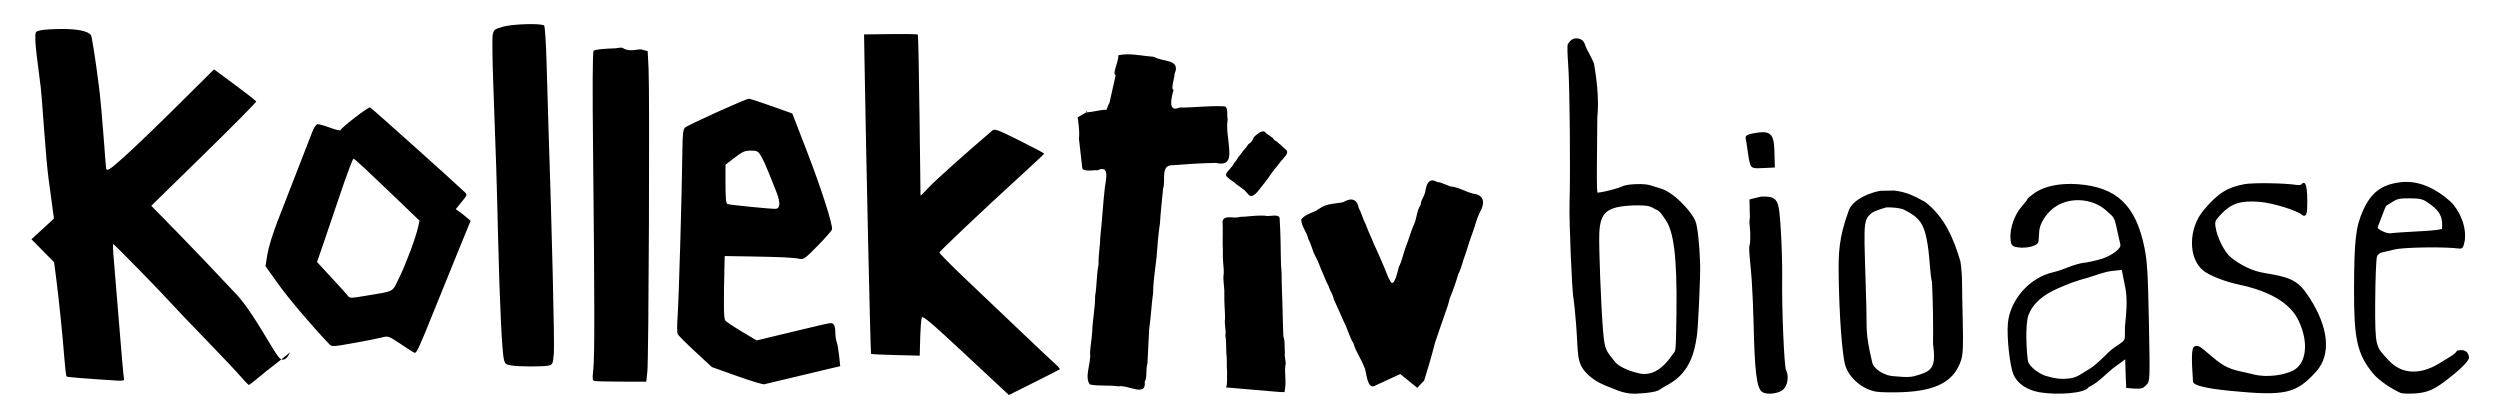<?xml version="1.0" encoding="UTF-8" standalone="no"?>
<!-- Created with Inkscape (http://www.inkscape.org/) -->

<svg
   version="1.1"
   id="svg963"
   width="1200"
   height="200"
   viewBox="0 0 1200 200"
   sodipodi:docname="kollektiv-bioase-horizontal.svg"
   inkscape:version="1.2.1 (9c6d41e, 2022-07-14)"
   xmlns:inkscape="http://www.inkscape.org/namespaces/inkscape"
   xmlns:sodipodi="http://sodipodi.sourceforge.net/DTD/sodipodi-0.dtd"
   xmlns="http://www.w3.org/2000/svg"
   xmlns:svg="http://www.w3.org/2000/svg">
  <defs
     id="defs967"/>
  <sodipodi:namedview
     id="namedview965"
     pagecolor="#ffffff"
     bordercolor="#111111"
     borderopacity="1"
     inkscape:showpageshadow="0"
     inkscape:pageopacity="0"
     inkscape:pagecheckerboard="1"
     inkscape:deskcolor="#d1d1d1"
     showgrid="false"
     inkscape:zoom="0.7375"
     inkscape:cx="611.52542"
     inkscape:cy="227.11864"
     inkscape:window-width="1916"
     inkscape:window-height="1160"
     inkscape:window-x="0"
     inkscape:window-y="38"
     inkscape:window-maximized="1"
     inkscape:current-layer="g969"/>
  <g
     inkscape:groupmode="layer"
     inkscape:label="Image"
     id="g969">
    <g
       id="path1308"
       transform="matrix(0.614,0,0,0.614,430.139,-393.604)">
      <path
         id="path17197"
         style="color:#000000;fill:#000000;stroke-width:2"
         d="m 531.662,671.018 c -4.081,0.069 -6.006,3.738 -6.32,4.322 -0.006,0.006 -0.026,0.008 -0.031,0.014 -0.138,0.144 -0.189,0.258 -0.23,0.352 -0.083,0.188 -0.108,0.322 -0.135,0.473 -0.054,0.301 -0.084,0.647 -0.105,1.084 -0.043,0.874 -0.045,2.085 -0.012,3.578 0.066,2.987 0.274,7.082 0.609,11.588 1.167,15.667 1.787,81.261 1.008,108.23 -0.197,6.803 0.283,23.859 0.953,39.904 0.335,8.023 0.72,15.781 1.092,21.852 0.186,3.035 0.369,5.648 0.543,7.666 0.174,2.018 0.318,3.384 0.5,4.168 0.112,0.483 0.465,3.25 0.832,6.895 0.367,3.644 0.79,8.31 1.178,13.113 0.974,12.07 0.943,19.584 1.803,25.312 0.859,5.728 2.721,9.703 7.248,14.117 3.588,3.498 7.611,5.869 11.1,7.529 3.488,1.661 6.492,2.637 7.842,3.23 6.769,2.974 10.48,3.776 14.135,4.199 2.626,0.304 7.088,0.146 11.457,-0.285 4.369,-0.431 8.498,-1.076 10.689,-2.074 l 0.078,-0.035 0.072,-0.049 c 3.852,-2.629 8.847,-4.948 12.273,-7.494 l 0.002,-0.002 c 10.731,-7.929 15.694,-19.147 17.848,-35.891 1.047,-8.141 2.745,-46.729 2.447,-55.494 -0.272,-8.016 -0.779,-15.36 -1.432,-21.223 -0.652,-5.863 -1.4,-10.172 -2.354,-12.453 -1.366,-3.268 -4.526,-7.558 -8.408,-11.752 -3.883,-4.194 -8.471,-8.244 -12.732,-10.807 -5.386,-3.239 -10.151,-3.686 -13.062,-4.893 -2.518,-1.043 -7.033,-1.347 -11.662,-1.221 -4.629,0.126 -9.182,0.674 -11.742,1.979 -1.168,0.595 -4.904,1.77 -8.641,2.727 -3.737,0.957 -7.657,1.759 -9.277,1.855 -0.436,0.026 -0.684,0.116 -0.883,0.172 -0.018,-0.06 -0.09,-0.158 -0.176,-0.727 -0.109,-0.721 -0.197,-1.855 -0.256,-3.514 -0.236,-6.635 -0.038,-21.667 0.252,-54.77 1.49,-13.557 -0.566,-30.816 -2.625,-41.939 l -0.018,-0.098 -0.035,-0.09 c -1.686,-4.241 -4.104,-8.237 -5.697,-11.438 v -0.002 c -0.739,-1.48 -1.076,-3.106 -1.824,-4.617 -0.746,-1.506 -2.098,-2.856 -4.414,-3.273 -0.662,-0.157 -1.295,-0.231 -1.889,-0.221 z m 48.531,130.576 c 7.242,0.091 9.273,0.457 13.131,2.984 l 0.133,0.088 0.152,0.041 c 3.512,0.962 5.425,4.822 7.561,7.703 6.567,8.885 9.441,28.285 8.865,72.93 -0.224,17.389 -0.361,24.777 -0.807,28.205 -0.223,1.714 -0.483,2.347 -0.848,2.895 -0.365,0.548 -0.99,1.123 -1.832,2.348 -4.125,6.002 -8.367,10.02 -12.625,12.291 -4.258,2.271 -8.527,2.83 -12.91,1.883 -6.866,-1.484 -15.779,-4.864 -19.109,-9.133 -6.662,-8.539 -7.97,-8.662 -9.229,-23.822 -1.573,-18.952 -3.457,-66.414 -2.951,-76.963 0.376,-7.831 1.829,-12.705 5.137,-15.824 3.307,-3.12 8.723,-4.671 17.377,-5.332 2.924,-0.223 5.565,-0.323 7.955,-0.293 z m 600.746,-18.352 c -1.633,-0.014 -3.26,0.077 -4.883,0.273 -14.59,1.765 -22.809,7.871 -29.055,21.576 -2.946,6.465 -4.741,12.313 -5.793,21.246 -1.052,8.934 -1.382,20.971 -1.461,40.016 -0.08,19.38 0.45,32.159 2.58,42.053 2.13,9.893 5.904,16.879 12.137,24.422 5.285,6.396 15.501,12.619 21.301,15.223 1.112,0.499 2.759,0.629 4.953,0.711 2.194,0.082 4.822,0.027 7.389,-0.184 9.612,-0.79 14.685,-3.113 25.729,-11.771 2.461,-1.929 6.572,-5.252 9.971,-8.49 1.699,-1.619 3.22,-3.212 4.287,-4.645 0.533,-0.716 0.957,-1.389 1.23,-2.055 0.265,-0.645 0.394,-1.33 0.166,-2.025 -0.405,-2.333 -1.796,-3.853 -3.492,-4.447 -1.733,-0.607 -3.663,-0.435 -5.393,-0.016 l -0.449,0.109 -0.207,0.414 c -0.489,0.972 -2.196,2.42 -4.541,3.943 -2.345,1.523 -5.299,3.197 -8.266,5.062 -7.898,4.967 -15.489,7.198 -22.316,6.852 -6.828,-0.346 -12.926,-3.237 -17.967,-8.705 -5.244,-5.689 -7.806,-7.979 -9.176,-13.424 -1.369,-5.445 -1.491,-14.259 -1.389,-32.553 0.049,-8.845 0.235,-17.259 0.494,-23.678 0.13,-3.209 0.278,-5.923 0.435,-7.932 0.079,-1.004 0.16,-1.834 0.24,-2.451 0.08,-0.618 0.191,-1.069 0.199,-1.092 0.67,-1.763 2.177,-2.994 4.271,-3.396 2.121,-0.408 6.5,-1.418 9.82,-2.266 2.499,-0.638 10.427,-1.216 19.348,-1.439 8.92,-0.224 18.987,-0.144 26.289,0.342 1.716,0.132 2.955,0.309 3.932,0.408 0.979,0.1 1.752,0.173 2.529,-0.195 0.777,-0.369 1.206,-1.136 1.494,-2.016 0.288,-0.879 0.524,-2.013 0.906,-3.629 l 0.01,-0.043 0.01,-0.041 c 1.626,-10.916 -3.837,-23.772 -11.068,-30.732 l -0.014,-0.014 -0.014,-0.012 c -11.248,-10.062 -22.806,-15.303 -34.234,-15.4 z m 2.381,12.842 c 3.958,0.022 6.499,0.179 8.475,0.637 1.976,0.458 3.429,1.198 5.363,2.521 4.016,2.749 7.158,5.264 9.117,8.422 1.913,3.083 2.76,6.851 2.174,12.338 -0.134,0.057 -0.291,0.123 -0.586,0.201 -0.75,0.199 -1.94,0.412 -3.494,0.611 -3.109,0.399 -7.693,0.759 -13.504,1.049 -5.048,0.251 -10.012,0.544 -13.947,0.812 -3.935,0.269 -6.75,0.496 -7.84,0.682 -2.893,0.493 -7.391,-1.225 -10.199,-3.443 -0.493,-0.389 -0.642,-0.564 -0.654,-0.596 -0.012,-0.031 -0.056,-0.247 0.166,-0.979 0.444,-1.463 1.77,-4.5 4.064,-10.707 1.375,-3.718 1.964,-5.053 2.553,-5.695 0.588,-0.643 1.552,-0.97 3.842,-2.484 4.582,-3.031 6.267,-3.414 14.471,-3.369 z m -82.982,-12.105 c -0.227,-0.003 -0.455,0.048 -0.643,0.152 -0.374,0.208 -0.641,0.533 -0.9,0.953 -0.052,0.084 -0.52,0.401 -1.246,0.539 -0.726,0.138 -1.666,0.155 -2.584,0.01 -4.771,-0.758 -13.263,-1.214 -21.455,-1.332 -8.192,-0.118 -16.003,0.09 -19.551,0.746 -13.454,2.487 -20.665,7.103 -31.812,20.328 -6.024,7.147 -9.056,16.551 -9.111,25.371 -0.056,8.82 2.868,17.102 8.916,21.893 5.013,3.97 16.959,8.597 27.824,10.912 24.842,5.294 40.367,14.796 46.695,28.299 4.152,8.858 5.595,17.348 4.701,24.232 -0.894,6.885 -4.087,12.133 -9.238,14.734 -6.551,3.308 -19.872,5.719 -30.824,2.918 -7.236,-1.851 -12.122,-2.498 -16.889,-4.18 -4.766,-1.682 -9.478,-4.397 -16.463,-10.475 -4.256,-3.703 -6.647,-5.724 -8.367,-6.764 -0.86,-0.52 -1.575,-0.802 -2.268,-0.869 -0.692,-0.067 -1.315,0.094 -1.93,0.33 -0.835,0.32 -1.284,1.174 -1.59,2.357 -0.306,1.183 -0.478,2.8 -0.549,4.967 -0.141,4.333 0.139,10.853 0.795,20.168 0.038,0.541 0.341,1.007 0.756,1.391 0.414,0.384 0.96,0.718 1.643,1.043 1.365,0.65 3.286,1.254 5.762,1.834 4.951,1.16 12.107,2.208 21.172,3.08 21.353,2.054 34.128,2.639 43.609,0.514 9.482,-2.126 15.579,-7.009 23.355,-15.617 5.935,-6.569 8.397,-15.242 7.479,-25.119 -0.918,-9.877 -5.189,-20.976 -12.701,-32.568 -4.212,-6.499 -7.623,-10.524 -12.717,-13.312 -5.094,-2.789 -11.78,-4.327 -22.584,-6.062 -9.572,-1.538 -18.775,-6.327 -25.873,-11.949 -5.115,-4.051 -11.003,-15.438 -12.277,-24.035 -0.335,-2.259 -0.377,-3.475 0.217,-4.809 0.594,-1.334 1.923,-2.881 4.445,-5.506 7.541,-7.848 14.708,-10.532 29.809,-9.307 4.967,0.403 12.205,2.041 18.699,4.023 3.247,0.991 6.313,2.069 8.822,3.115 2.509,1.046 4.475,2.084 5.439,2.885 0.696,0.578 1.359,0.994 2.135,0.85 0.388,-0.072 0.732,-0.316 0.971,-0.625 0.239,-0.309 0.404,-0.685 0.541,-1.137 0.549,-1.807 0.686,-4.979 0.676,-10.227 -0.01,-3.761 -0.204,-6.862 -0.551,-9.145 -0.173,-1.141 -0.383,-2.075 -0.639,-2.807 -0.256,-0.731 -0.518,-1.292 -1.064,-1.629 -0.182,-0.113 -0.408,-0.169 -0.635,-0.172 z m -181.449,0.857 c -1.673,-0.023 -3.317,0.008 -4.926,0.092 -9.656,0.506 -18.08,2.906 -24.09,7.07 -1.452,1.006 -2.773,2.012 -3.754,2.842 -0.49,0.415 -0.894,0.784 -1.203,1.109 -0.155,0.163 -0.285,0.312 -0.402,0.479 -0.117,0.167 -0.278,0.302 -0.293,0.781 0.01,-0.319 0.048,-0.23 0.01,-0.154 -0.039,0.075 -0.118,0.21 -0.227,0.377 -0.218,0.334 -0.554,0.801 -0.971,1.346 -0.834,1.09 -1.997,2.504 -3.271,3.955 -5.52,6.287 -9.25,17.091 -8.594,25.035 0.193,2.342 0.341,3.836 1.324,4.947 0.983,1.112 2.429,1.377 4.604,1.707 3.386,0.514 7.136,0.213 10.154,-0.574 1.509,-0.394 2.833,-0.905 3.863,-1.555 1.031,-0.649 1.876,-1.486 1.969,-2.652 0.096,-1.213 0.343,-4.736 0.551,-7.863 0.381,-5.746 5,-12.843 9.902,-17.078 11.687,-10.097 31.379,-9.468 43.033,1.424 5.176,4.837 5.657,3.966 7.67,13.477 1.243,5.873 2.501,11.558 2.867,12.902 0.118,0.433 0.007,1.053 -0.486,1.867 -0.493,0.814 -1.342,1.756 -2.434,2.697 -2.183,1.883 -5.319,3.782 -8.445,5.156 -2.853,1.254 -9.875,3.12 -15.26,4.002 l 0.082,-0.01 c -9.352,0.753 -17.273,5.65 -25.68,7.566 -19.284,4.239 -34.232,22.16 -35.77,40.135 -0.472,5.516 -0.094,13.711 0.748,21.422 0.842,7.711 2.102,14.833 3.629,18.443 3.119,7.371 10.796,12.405 20.934,14.01 6.951,1.1 15.699,1.294 23.092,0.611 3.696,-0.342 7.049,-0.901 9.695,-1.701 2.364,-0.715 4.101,-1.63 5.1,-3.008 l 0.004,-0.002 c 7.685,-3.728 12.46,-9.462 18.725,-14.545 10e-4,-10e-4 0.002,-0.003 0.004,-0.004 l 9.807,-7.201 0.338,11.791 0.43,10.578 5.402,0.48 h 0.021 c 3.523,0.166 5.331,0.181 6.742,-0.219 1.411,-0.4 2.181,-1.229 3.322,-2.301 0.709,-0.665 1.43,-1.399 1.873,-2.688 0.443,-1.289 0.671,-3.068 0.795,-6.15 0.248,-6.165 0.034,-17.592 -0.4,-40.311 -0.728,-38.109 -1.322,-47.999 -3.553,-58.793 -3.371,-16.311 -8.735,-28.079 -17.115,-36.055 -8.38,-7.976 -19.709,-12.064 -34.715,-13.209 -1.726,-0.132 -3.429,-0.208 -5.102,-0.23 z m 39.273,67.25 2.854,14.305 c 1.802,9.034 0.519,21.397 -0.09,26.891 -0.62,5.595 -0.065,7.788 -0.441,12.141 -0.064,0.746 -0.42,1.419 -1.119,2.17 -0.699,0.751 -1.73,1.533 -2.959,2.377 -2.458,1.687 -5.694,3.624 -8.637,6.508 -3.151,3.089 -9.983,10.078 -14.928,13 -4.475,2.645 -7.007,4.535 -9.629,5.754 -2.622,1.219 -5.405,1.851 -10.66,1.996 -2.992,0.082 -6.054,-0.398 -8.543,-0.951 -2.489,-0.553 -4.332,-1.16 -5.188,-1.373 -1.897,-0.473 -5.322,-2.225 -8.244,-4.455 -2.923,-2.23 -5.33,-5.008 -5.719,-7.078 -0.544,-2.899 -1.162,-10.073 -1.283,-17.365 -0.122,-7.292 0.302,-14.851 1.543,-18.324 3.684,-10.309 13.166,-16.704 21.871,-20.619 9.71,-4.367 15.034,-6.296 24.295,-8.803 l 0.016,-0.004 0.016,-0.006 c 6.339,-1.95 12.972,-4.537 18.689,-5.318 10e-4,-1.8e-4 0.003,-0.002 0.004,-0.002 z m -177.869,-62.084 -11.041,0.223 c -14.072,2.832 -22.983,9.712 -24.74,16.059 -7.712,20.919 -7.804,33.794 -7.676,48.1 0.323,31.935 2.719,64.865 5.285,72.666 3.257,9.9 13.661,18.556 24.281,20.203 3.398,0.527 12.478,0.704 20.178,0.391 26.802,-1.09 40.382,-8.429 45.9,-24.805 1.524,-4.521 1.825,-11.048 1.377,-29.789 -0.315,-13.2 -0.573,-27.6 -0.57,-32 0.002,-4.4 -0.576,-11.462 -1.285,-15.693 -5.544,-18.779 -12.697,-35.005 -27.674,-46.502 -8.24,-4.433 -13.915,-7.595 -24.035,-8.852 z m 7.756,15.041 c 11.226,5.771 15.769,9.801 18.473,28.006 1.683,11.329 1.724,22.391 3.289,28.666 0.786,16.505 1.007,34.198 0.811,48 2.456,19.206 -0.667,21.534 -14.535,25.377 -5.21,1.444 -13.193,0.144 -15.219,0.141 -7.222,-0.01 -17.298,-5.289 -18.021,-11.939 -5.238,-21.758 -3.905,-25.491 -4.359,-42.244 -1.711,-64.318 -3.242,-66.779 3.578,-72.984 2.516,-2.29 8.396,-3.663 11.863,-4.861 4.712,-0.156 11.171,0.372 14.121,1.84 z M 677.672,744.406 c -1.563,0.002 -3.355,0.201 -5.453,0.529 -2.944,0.461 -4.893,0.876 -6.213,1.453 -0.66,0.289 -1.195,0.623 -1.564,1.15 -0.369,0.528 -0.449,1.246 -0.291,1.82 0.11,0.401 0.367,1.759 0.635,3.439 0.268,1.681 0.565,3.74 0.826,5.762 0.53,4.105 1.353,8.697 1.947,10.568 0.23,0.725 0.468,1.366 0.908,1.932 0.44,0.565 1.092,0.981 1.863,1.201 1.542,0.439 3.631,0.357 7.408,0.176 l 9.199,-0.441 -0.281,-11.531 c -0.131,-5.369 -0.446,-9.062 -1.516,-11.674 -1.069,-2.612 -3.14,-4.036 -5.979,-4.318 -0.473,-0.047 -0.969,-0.067 -1.49,-0.066 z m -1.301,50.305 -9.238,2.215 0.016,0.805 0.27,13.562 c -0.583,2.797 -0.304,4.902 -0.019,7.729 0.286,2.839 0.569,6.573 0.076,12.852 -0.224,0.347 -0.343,0.719 -0.412,1.119 -0.105,0.609 -0.145,1.336 -0.148,2.205 -0.007,1.739 0.138,4.029 0.357,6.67 0.439,5.282 1.174,11.958 1.6,18.121 0.572,8.287 1.229,23.498 1.455,33.744 0.41,18.536 1.014,31.166 2.016,39.533 0.501,4.184 1.097,7.3 1.846,9.594 0.749,2.293 1.644,3.825 2.939,4.648 2.077,1.321 5.214,1.512 8.332,1.131 3.118,-0.381 6.198,-1.353 8.055,-3.098 1.86,-1.747 2.943,-4.422 3.318,-7.229 0.375,-2.807 0.039,-5.774 -1.221,-8.158 0.028,0.052 -0.097,-0.273 -0.186,-0.729 -0.088,-0.455 -0.182,-1.082 -0.277,-1.846 -0.19,-1.527 -0.384,-3.609 -0.574,-6.109 -0.381,-5.001 -0.747,-11.673 -1.057,-19.01 -0.62,-14.673 -1.013,-32.011 -0.842,-43.992 0.142,-9.907 -0.346,-26.951 -1.086,-37.975 -0.814,-12.118 -1.2,-18.336 -3.244,-21.938 -1.022,-1.801 -2.581,-2.859 -4.527,-3.342 -1.946,-0.482 -4.29,-0.504 -7.328,-0.504 z"/>
    </g>
    <path
       id="path2352-9-7-8-35-9-0"
       style="fill:#000000;stroke-width:0.217"
       d="m 255.585,11.571 c -0.971,-0.011 -2.014,-0.001 -3.083,0.03 -4.279,0.127 -9,0.586 -11.351,1.294 -3.973,1.197 -4.231,1.423 -4.674,4.052 -0.258,1.531 -0.123,12.142 0.301,23.581 1.375,37.169 1.618,44.9 2.314,73.91 0.745,31.088 1.879,54.701 2.799,58.275 0.495,1.922 1.027,2.332 3.512,2.716 v -0.002 c 4.045,0.625 15.897,0.626 18.153,0.002 1.712,-0.473 1.893,-0.944 2.301,-6.053 0.368,-4.603 -0.967,-60.276 -2.626,-109.534 -0.22,-6.537 -0.611,-19.739 -0.867,-29.34 -0.256,-9.601 -0.778,-17.792 -1.162,-18.2 -0.438,-0.466 -2.705,-0.698 -5.616,-0.731 z M 29.944,13.915 c -4.085,0 -8.679,0.262 -10.211,0.577 -2.712,0.558 -2.787,0.66 -2.787,3.851 0,1.803 0.325,5.715 0.723,8.694 0.398,2.979 1.256,9.761 1.907,15.072 0.651,5.311 2.339,33.447 3.752,43.865 l 2.57,18.942 -5.405,4.968 -5.403,4.966 5.44,5.505 5.44,5.505 1.091,8.47 c 1.261,9.786 3.049,27.37 3.9,38.364 0.324,4.186 0.766,7.788 0.983,8.005 0.331,0.331 7.511,0.916 24.743,2.019 1.666,0.107 2.922,-0.136 2.858,-0.553 -0.33,-2.137 -1.189,-11.909 -2.838,-32.311 -1.007,-12.46 -2.029,-24.91 -2.271,-27.668 -0.242,-2.758 -0.266,-5.015 -0.053,-5.015 0.458,0 22.156,22.181 27.975,28.598 2.222,2.451 9.723,10.31 16.669,17.465 6.946,7.154 14.28,14.926 16.299,17.27 2.018,2.344 3.877,4.262 4.13,4.262 0.253,0 2.239,-1.519 4.414,-3.376 2.175,-1.857 6.415,-5.227 9.421,-7.489 0.914,-0.688 0.992,-0.823 1.779,-1.44 -0.304,-0.133 -0.615,-0.311 -0.938,-0.638 -2.966,-2.995 -12.244,-21.517 -20.619,-30.499 -8.375,-8.982 -21.004,-22.23 -28.064,-29.437 L 72.611,98.784 97.904,74.043 c 13.911,-13.608 25.203,-25.008 25.092,-25.334 -0.111,-0.326 -4.712,-3.93 -10.227,-8.007 L 102.741,33.288 84.912,50.976 C 75.108,60.704 63.589,71.757 59.315,75.54 52.618,81.466 51.466,82.228 50.99,81.041 50.687,80.282 49.09,53.902 47.442,41.079 45.794,28.257 44.08,17.328 43.635,16.792 42.074,14.911 37.327,13.915 29.944,13.915 Z M 135.068,172.462 c 2.486,1.085 4.257,-3.599 4.069,-3.295 -0.147,0.238 -2.268,1.883 -4.069,3.295 z M 436.575,16.361 c -2.369,-0.039 -5.591,-0.042 -9.092,0.002 l -12.734,0.156 0.228,13.585 c 0.795,47.504 2.853,139.503 3.126,139.753 0.18,0.165 5.508,0.425 11.84,0.577 l 11.515,0.274 0.238,-8.434 c 0.131,-4.639 0.466,-9.05 0.745,-9.805 0.419,-1.133 4.103,1.978 21.172,17.881 l 20.664,19.254 12.017,-6.004 c 6.609,-3.302 12.183,-6.16 12.387,-6.352 0.204,-0.192 -0.799,-1.376 -2.228,-2.633 -1.43,-1.256 -8.616,-8.018 -15.97,-15.025 -7.354,-7.007 -19.312,-18.377 -26.573,-25.269 -7.261,-6.892 -13.112,-12.801 -13,-13.13 0.27,-0.796 22.657,-21.959 37.981,-35.905 6.734,-6.128 12.271,-11.319 12.303,-11.534 0.033,-0.214 -5.271,-3.039 -11.787,-6.277 -10.874,-5.403 -11.958,-5.793 -13.185,-4.747 -12.978,11.061 -27.43,24.001 -30.473,27.284 -2.135,2.303 -3.895,4.019 -3.908,3.815 -0.013,-0.204 -0.23,-17.585 -0.483,-38.624 -0.253,-21.04 -0.615,-38.422 -0.802,-38.627 -0.094,-0.102 -1.61,-0.179 -3.979,-0.217 z M 298.266,22.869 c -0.932,-0.09 -2.014,0.304 -2.972,0.329 -5.11,0.136 -9.84,0.563 -10.349,1.176 -0.528,0.635 -0.605,16.805 -0.242,51.253 0.724,68.691 0.746,95.414 0.079,101.695 -0.505,4.763 -0.428,5.345 0.754,5.572 0.726,0.139 6.573,0.269 12.992,0.288 l 11.672,0.035 0.53,-4.863 c 0.657,-6.024 1.17,-133.948 0.583,-145.438 l -0.429,-8.357 -2.964,-0.798 c -1.521,-0.409 -5.571,1.41 -8.783,-0.609 -0.268,-0.168 -0.561,-0.252 -0.871,-0.282 z m 242.667,3.209 c -1.413,0.019 -2.801,0.152 -4.148,0.467 0.304,2.971 -3.179,9.033 -1.257,9.51 l -3.063,13.701 c 0.186,-1.146 -1.344,2.718 -1.337,2.915 -3.292,0.04 -6.306,1.083 -9.813,1.308 l -4.046,2.358 c 0.238,1.958 1.079,6.54 0.626,10.234 l 1.615,14.268 c 1.093,2.022 7.352,0.331 7.036,1.022 6.59,-3.291 4.059,5.211 3.786,8.149 -0.903,7.738 -1.279,15.616 -2.153,23.335 -0.113,4.515 -1.005,9.318 -0.863,13.581 -1.017,4.743 -0.841,11.007 -1.658,15.07 0.045,5.69 -1.21,11.419 -1.393,17.152 -0.215,3.584 -0.904,6.994 -1.046,10.345 0.634,4.752 -2.868,11.456 -0.1,15.031 l 0.002,0.004 c 4.183,0.945 9.002,0.197 13.727,0.924 4.287,-0.974 13.459,5.35 12.62,-2.129 1.313,-2.725 0.382,-5.736 1.298,-8.761 l 0.821,-16.398 c 0.854,-5.851 1.14,-12.193 1.918,-17.812 0.027,-5.492 1.027,-11.063 1.613,-16.551 0.48,-5.536 0.783,-11.207 1.666,-16.656 0.325,-5.559 0.977,-11.001 1.493,-16.628 1.413,-3.877 -1.532,-11.541 4.847,-11.227 6.824,-0.531 13.677,-1.015 20.522,-1.087 8.172,1.924 6.426,-5.189 6.011,-10.404 -0.331,-3.106 -0.968,-6.441 -0.38,-10.39 -0.48,-2.225 0.431,-6.12 -1.605,-6.362 -7.16,-0.426 -14.386,0.645 -21.552,0.589 -5.969,2.667 -3.618,-5.66 -2.815,-8.448 -1.453,-0.531 0.349,-4.873 0.502,-7.792 3.151,-7.19 -5.991,-5.603 -9.937,-8.131 -4.232,-0.265 -8.695,-1.246 -12.935,-1.188 z M 359.438,47.405 c -1.442,0 -29.102,12.505 -30.593,13.831 -0.977,0.869 -1.214,2.964 -1.31,11.627 -0.215,19.388 -1.692,70.632 -2.263,78.533 -0.31,4.29 -0.305,8.325 0.012,8.966 0.317,0.641 4.141,4.467 8.497,8.501 l 7.92,7.333 11.995,4.272 c 6.598,2.35 12.499,4.143 13.112,3.983 1.162,-0.303 23.655,-5.666 31.806,-7.583 l 4.694,-1.103 -0.522,-4.942 c -0.287,-2.718 -0.811,-5.715 -1.166,-6.661 -0.354,-0.946 -0.644,-2.841 -0.644,-4.211 0,-3.319 -0.651,-4.841 -2.074,-4.841 -1.238,0 -2.638,0.317 -22.941,5.22 l -12.76,3.081 -7.081,-4.225 c -3.894,-2.324 -7.478,-4.703 -7.963,-5.287 -0.795,-0.957 -0.884,-8.045 -0.357,-28.452 l 0.067,-2.549 11.883,0.195 c 15.347,0.253 21.122,0.526 23.878,1.131 2.064,0.453 2.733,-0.019 8.862,-6.258 3.646,-3.712 6.738,-7.234 6.87,-7.828 0.478,-2.15 -5.141,-19.662 -12.025,-37.473 l -7.032,-18.194 -9.902,-3.534 c -5.446,-1.944 -10.378,-3.532 -10.961,-3.532 z M 177.642,51.551 c -0.798,-0.332 -13.703,9.59 -14.223,10.936 -0.127,0.328 -2.431,-0.231 -5.121,-1.243 -2.689,-1.012 -5.378,-1.742 -5.974,-1.621 -0.596,0.121 -1.667,1.722 -2.379,3.561 -5.033,13 -13.186,33.978 -16.602,42.711 -2.319,5.93 -4.466,12.862 -4.993,16.13 l -0.922,5.732 6.226,8.702 c 5.013,7.008 15.728,19.625 24.389,28.72 1.235,1.297 1.656,1.279 11.81,-0.53 5.791,-1.032 11.88,-2.24 13.532,-2.685 2.936,-0.79 3.145,-0.715 9.09,3.268 3.347,2.243 6.294,4.099 6.551,4.125 0.974,0.101 2.082,-2.289 8.771,-18.895 3.785,-9.396 9.405,-23.244 12.488,-30.772 l 5.606,-13.685 -1.926,-1.658 c -1.059,-0.911 -2.665,-2.174 -3.569,-2.807 l -1.643,-1.15 2.817,-3.441 c 2.756,-3.363 2.788,-3.468 1.418,-4.798 C 218.447,87.744 178.357,51.848 177.642,51.551 Z m 343.676,1.68 c -0.214,9.71e-4 -0.19,0.048 0.049,0.211 l -0.006,0.008 c 0.407,0.266 0.439,0.269 0.439,0.006 0.003,-0.121 -0.164,-0.22 -0.376,-0.223 -0.04,-0.002 -0.075,-0.002 -0.106,-0.002 z m 84.807,9.846 c -0.949,0.081 -2.043,0.719 -2.539,1.316 -1.012,0.586 -1.83,1.402 -2.255,2.572 -0.488,0.986 -1.397,1.899 -2.182,2.308 -0.589,1.035 -1.355,1.913 -2.153,2.809 -0.938,1.086 -1.577,2.32 -2.639,3.335 -0.577,1.054 -1.294,2.252 -2.123,2.986 -0.236,1.127 -1.514,1.886 -1.964,2.852 -0.771,0.771 -2.042,1.988 -1.735,3.008 0.368,0.832 1.118,1.019 1.623,1.7 1.024,0.796 2.314,1.443 3.124,2.326 1.081,0.847 2.219,1.535 3.238,2.358 1.113,0.618 1.614,1.701 2.624,2.568 0.742,1.276 2.183,0.961 3.092,0.087 1.733,-1.238 2.691,-3.158 4.083,-4.7 0.929,-1.054 1.684,-2.244 2.572,-3.333 0.967,-1.619 2.213,-3.059 3.309,-4.574 0.828,-0.818 1.28,-1.637 2.041,-2.523 0.701,-1.141 1.847,-1.937 2.565,-3.083 1.03,-1.005 1.633,-2.601 0.116,-3.504 -1.054,-0.961 -2.018,-1.99 -3.177,-2.805 -0.732,-1.034 -2.308,-1.224 -2.718,-2.478 -1.081,-0.821 -2.317,-1.611 -3.429,-2.464 -0.226,-0.48 -0.622,-0.705 -1.085,-0.752 l 0.006,-0.006 c -0.127,-0.013 -0.261,-0.014 -0.396,-0.002 z M 360.376,72.288 c 2.966,0 3.505,0.269 4.832,2.417 0.822,1.33 2.552,5.09 3.847,8.357 1.295,3.266 3.009,7.576 3.807,9.577 0.797,2.001 1.348,4.509 1.225,5.572 -0.153,1.322 -0.694,1.962 -1.71,2.027 -1.978,0.126 -22.029,-1.864 -23.213,-2.303 -0.675,-0.251 -0.928,-2.877 -0.928,-9.61 v -9.265 l 4.402,-3.386 c 3.723,-2.865 4.915,-3.386 7.739,-3.386 z m -190.709,3.896 c 0.589,0 4.789,3.918 26.029,24.292 l 5.673,5.444 -0.699,3.146 c -1.128,5.071 -5.771,17.498 -9.076,24.288 -3.444,7.077 -2.034,6.295 -15.36,8.505 -8.631,1.431 -8.247,1.444 -9.614,-0.292 -0.613,-0.778 -4.115,-4.65 -7.784,-8.602 l -6.671,-7.187 2.738,-7.898 c 1.506,-4.344 5.295,-15.503 8.42,-24.798 3.125,-9.294 5.979,-16.898 6.344,-16.898 z m 517.67,10.404 c -2.008,0.165 -2.771,2.76 -3.092,4.672 -0.256,2.785 -2.235,4.473 -2.338,7.053 -2.003,2.962 -1.822,6.976 -3.496,10.116 -1.352,3.12 -2.14,6.41 -3.498,9.667 -1.216,3.173 -2.134,7.731 -3.408,9.876 -0.652,2.227 -2.076,9.452 -3.861,7.544 -1.713,-2.817 -2.538,-5.807 -3.87,-8.722 -1.373,-3.37 -2.932,-6.672 -4.396,-9.878 -1.117,-2.959 -2.749,-6.093 -3.861,-9.293 -1.371,-2.506 -1.944,-5.341 -3.301,-7.772 -0.827,-4.313 -3.491,-5.164 -7.506,-2.803 -3.846,0.799 -7.931,0.52 -11.462,3.126 -2.694,2.039 -6.499,2.298 -8.665,5.161 0.026,3.263 2.705,6.004 3.364,9.303 1.561,2.796 1.991,5.721 3.467,8.43 1.576,2.684 2.282,5.587 3.709,8.44 1.185,3.081 1.463,3.613 2.706,6.057 0.668,2.371 1.958,3.547 2.332,5.968 1.583,3.517 3.404,7.449 4.922,10.969 1.737,3.29 2.659,7.279 4.56,10.246 1.109,4.045 3.777,7.523 5.204,11.511 1.095,1.044 1.032,11.719 5.623,8.649 l 11.655,-5.373 8.17,6.612 3.315,-3.512 c 1.853,-5.938 3.665,-12.016 5.151,-17.981 1.317,-3.709 2.482,-7.469 3.803,-11.089 1.025,-3.29 2.578,-6.695 3.193,-10.028 1.593,-3.848 3.031,-7.803 4.168,-11.806 1.722,-3.378 2.118,-6.356 3.504,-9.809 1.126,-3.493 2.3,-7.317 3.642,-10.869 1.198,-3.287 1.645,-5.929 3.333,-9.285 2.222,-3.945 2.451,-8.17 -3.319,-8.824 -3.512,-0.869 -6.109,-2.669 -9.699,-3.291 -2.117,-0.052 -4.809,-2.093 -7.595,-2.303 -0.976,-0.601 -1.784,-0.817 -2.454,-0.762 z m -81.622,16.882 c -3.586,-0.059 -7.09,0.576 -10.68,0.626 -2.579,1.101 -7.14,-1.241 -8.216,1.985 0.204,3.746 0.031,7.618 0.059,11.418 0.299,2.988 -0.101,5.667 0.238,8.499 0.182,2.437 0.517,4.415 0.104,6.961 0,2.898 0.616,5.761 0.457,8.682 -0.086,3.802 0.337,7.545 0.353,11.339 -0.475,2.722 0.651,5.629 0.146,8.091 0.419,2.127 0.377,5.446 0.447,8.099 0.479,3.232 0.032,6.46 0.406,9.74 -0.194,2.036 0.219,5.281 -0.39,6.604 -0.073,0.146 -0.116,0.296 -0.191,0.441 7.504,0.65 15.007,1.322 22.515,1.932 1.577,0.146 7.136,0.654 5.598,0.073 1.04,-4.078 -0.031,-8.373 0.38,-12.504 0.686,-1.139 -0.572,-3.992 -0.193,-6.315 -0.348,-2.888 0.266,-4.921 -0.743,-7.733 -0.058,-3.368 -0.3,-6.937 -0.323,-10.386 -0.073,-6.653 -0.52,-13.3 -0.522,-19.953 -0.488,-5.179 -0.339,-10.391 -0.494,-15.588 -0.073,-3.353 -0.194,-6.585 -0.42,-9.959 0.174,-1.441 -0.6,-1.913 -1.712,-2.015 l -0.016,-0.02 c -1.627,-0.156 -3.992,0.488 -5.259,0.059 -0.516,-0.041 -1.029,-0.063 -1.542,-0.071 z"/>
    <g
       id="path1324"
       transform="matrix(1.214,0,0,1.214,-158.193,-178.019)"/>
    <g
       id="path1318"
       transform="matrix(1.214,0,0,1.214,-158.193,-178.019)"/>
    <g
       id="path1316"
       transform="matrix(1.214,0,0,1.214,-158.193,-178.019)"/>
    <g
       id="path1312"
       transform="matrix(1.214,0,0,1.214,-158.193,-178.019)"/>
  </g>
</svg>
